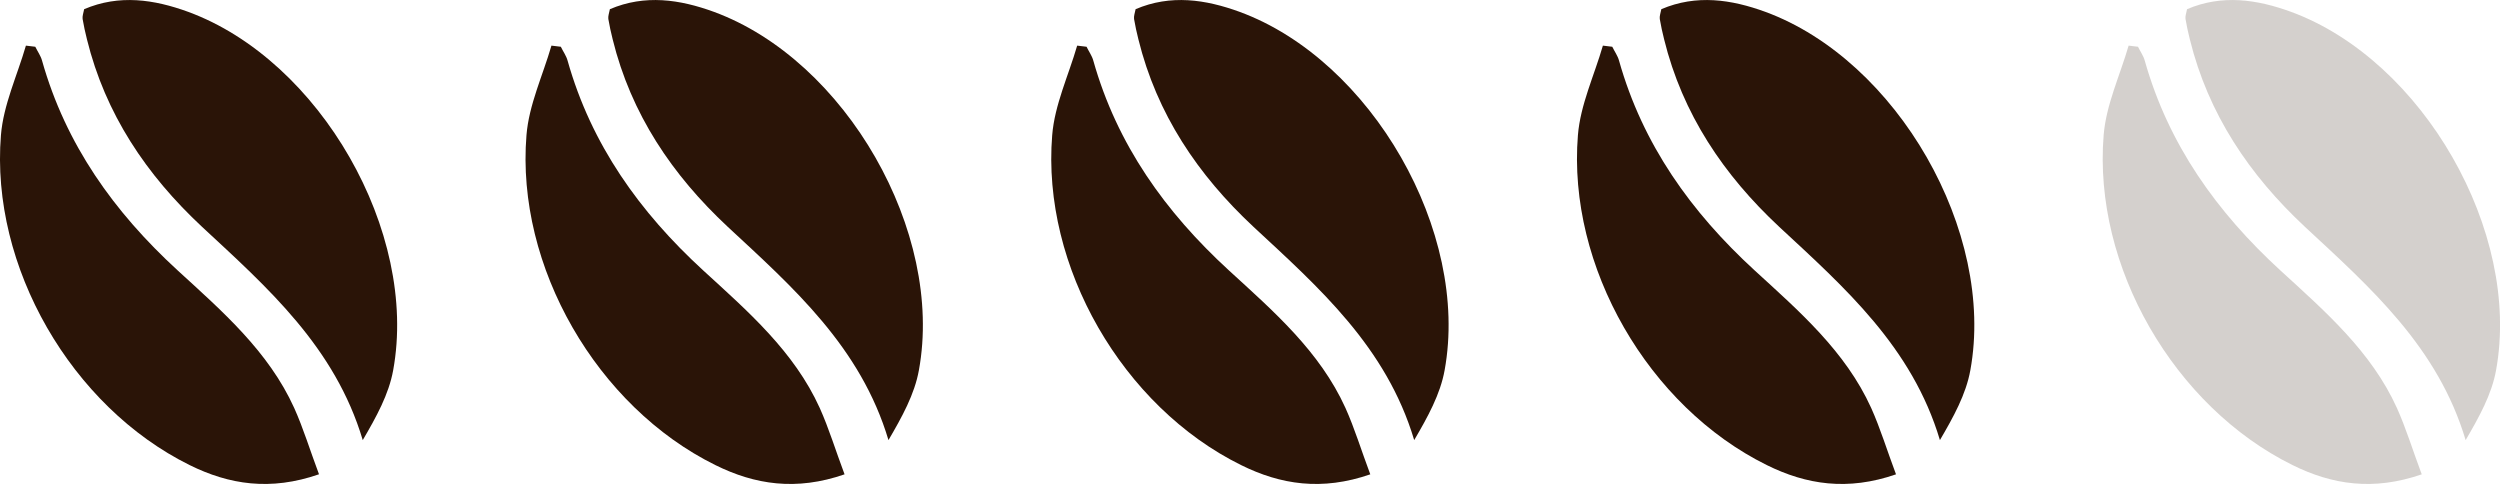 <?xml version="1.0" encoding="UTF-8"?><svg id="uuid-3b717521-e9cf-4a05-b81a-c2aed664737f" xmlns="http://www.w3.org/2000/svg" width="133.15" height="25.78" viewBox="0 0 133.15 25.78"><g id="uuid-06a3a67e-84c7-4575-bfc2-b08886d8b1e6"><g><g><path d="M4.48,.49c1.87-.8,3.73-.52,5.54,.14,7.02,2.58,12.27,11.72,10.92,19.09-.23,1.28-.9,2.49-1.62,3.72-1.48-4.96-5.07-8.12-8.56-11.36-2.96-2.76-5.15-6.01-6.13-9.99-.09-.36-.17-.72-.23-1.08-.02-.15,.04-.31,.08-.51Z" fill="#2a1407"/><path d="M16.99,25.26c-2.59,.9-4.79,.55-6.89-.49C3.81,21.66-.52,14.2,.05,7.2c.13-1.62,.87-3.18,1.33-4.77,.17,.02,.33,.04,.5,.06,.12,.25,.29,.48,.36,.74,1.26,4.47,3.84,8.07,7.22,11.17,2.38,2.18,4.84,4.31,6.21,7.33,.49,1.09,.84,2.25,1.32,3.53Z" fill="#2a1407"/></g><path d="M32.48,.49c1.87-.8,3.73-.52,5.54,.14,7.02,2.58,12.27,11.72,10.92,19.09-.23,1.28-.9,2.49-1.62,3.72-1.48-4.96-5.07-8.12-8.56-11.36-2.96-2.76-5.15-6.01-6.13-9.99-.09-.36-.17-.72-.23-1.08-.02-.15,.04-.31,.08-.51Z" fill="#2a1407"/><path d="M44.99,25.26c-2.59,.9-4.79,.55-6.89-.49-6.3-3.11-10.63-10.57-10.06-17.57,.13-1.62,.87-3.18,1.33-4.77,.17,.02,.33,.04,.5,.06,.12,.25,.29,.48,.36,.74,1.26,4.47,3.84,8.07,7.22,11.17,2.38,2.18,4.84,4.31,6.21,7.33,.49,1.09,.84,2.25,1.32,3.53Z" fill="#2a1407"/><path d="M60.48,.49c1.87-.8,3.73-.52,5.54,.14,7.02,2.58,12.27,11.72,10.92,19.09-.23,1.28-.9,2.49-1.62,3.72-1.48-4.96-5.07-8.12-8.56-11.36-2.96-2.76-5.15-6.01-6.13-9.99-.09-.36-.17-.72-.23-1.08-.02-.15,.04-.31,.08-.51Z" fill="#2a1407"/><path d="M72.99,25.26c-2.59,.9-4.79,.55-6.89-.49-6.3-3.11-10.63-10.57-10.06-17.57,.13-1.62,.87-3.18,1.33-4.77,.17,.02,.33,.04,.5,.06,.12,.25,.29,.48,.36,.74,1.26,4.47,3.84,8.07,7.22,11.17,2.38,2.18,4.84,4.31,6.21,7.33,.49,1.09,.84,2.25,1.32,3.53Z" fill="#2a1407"/><path d="M88.48,.49c1.87-.8,3.73-.52,5.54,.14,7.02,2.58,12.27,11.72,10.92,19.09-.23,1.28-.9,2.49-1.62,3.72-1.48-4.96-5.07-8.12-8.56-11.36-2.96-2.76-5.15-6.01-6.13-9.99-.09-.36-.17-.72-.23-1.08-.02-.15,.04-.31,.08-.51Z" fill="#2a1407"/><path d="M100.99,25.26c-2.59,.9-4.79,.55-6.89-.49-6.3-3.11-10.63-10.57-10.06-17.57,.13-1.62,.87-3.18,1.33-4.77,.17,.02,.33,.04,.5,.06,.12,.25,.29,.48,.36,.74,1.26,4.47,3.84,8.07,7.22,11.17,2.38,2.18,4.84,4.31,6.21,7.33,.49,1.09,.84,2.25,1.32,3.53Z" fill="#2a1407"/><path d="M116.48,.49c1.87-.8,3.73-.52,5.54,.14,7.02,2.58,12.27,11.72,10.92,19.09-.23,1.28-.9,2.49-1.62,3.72-1.48-4.96-5.07-8.12-8.56-11.36-2.96-2.76-5.15-6.01-6.13-9.99-.09-.36-.17-.72-.23-1.08-.02-.15,.04-.31,.08-.51Z" fill="#2a1407" opacity=".2"/><path d="M128.99,25.26c-2.59,.9-4.79,.55-6.89-.49-6.3-3.11-10.63-10.57-10.06-17.57,.13-1.62,.87-3.18,1.33-4.77,.17,.02,.33,.04,.5,.06,.12,.25,.29,.48,.36,.74,1.26,4.47,3.84,8.07,7.22,11.17,2.38,2.18,4.84,4.31,6.21,7.33,.49,1.09,.84,2.25,1.32,3.53Z" fill="#2a1407" opacity=".2"/></g></g></svg>